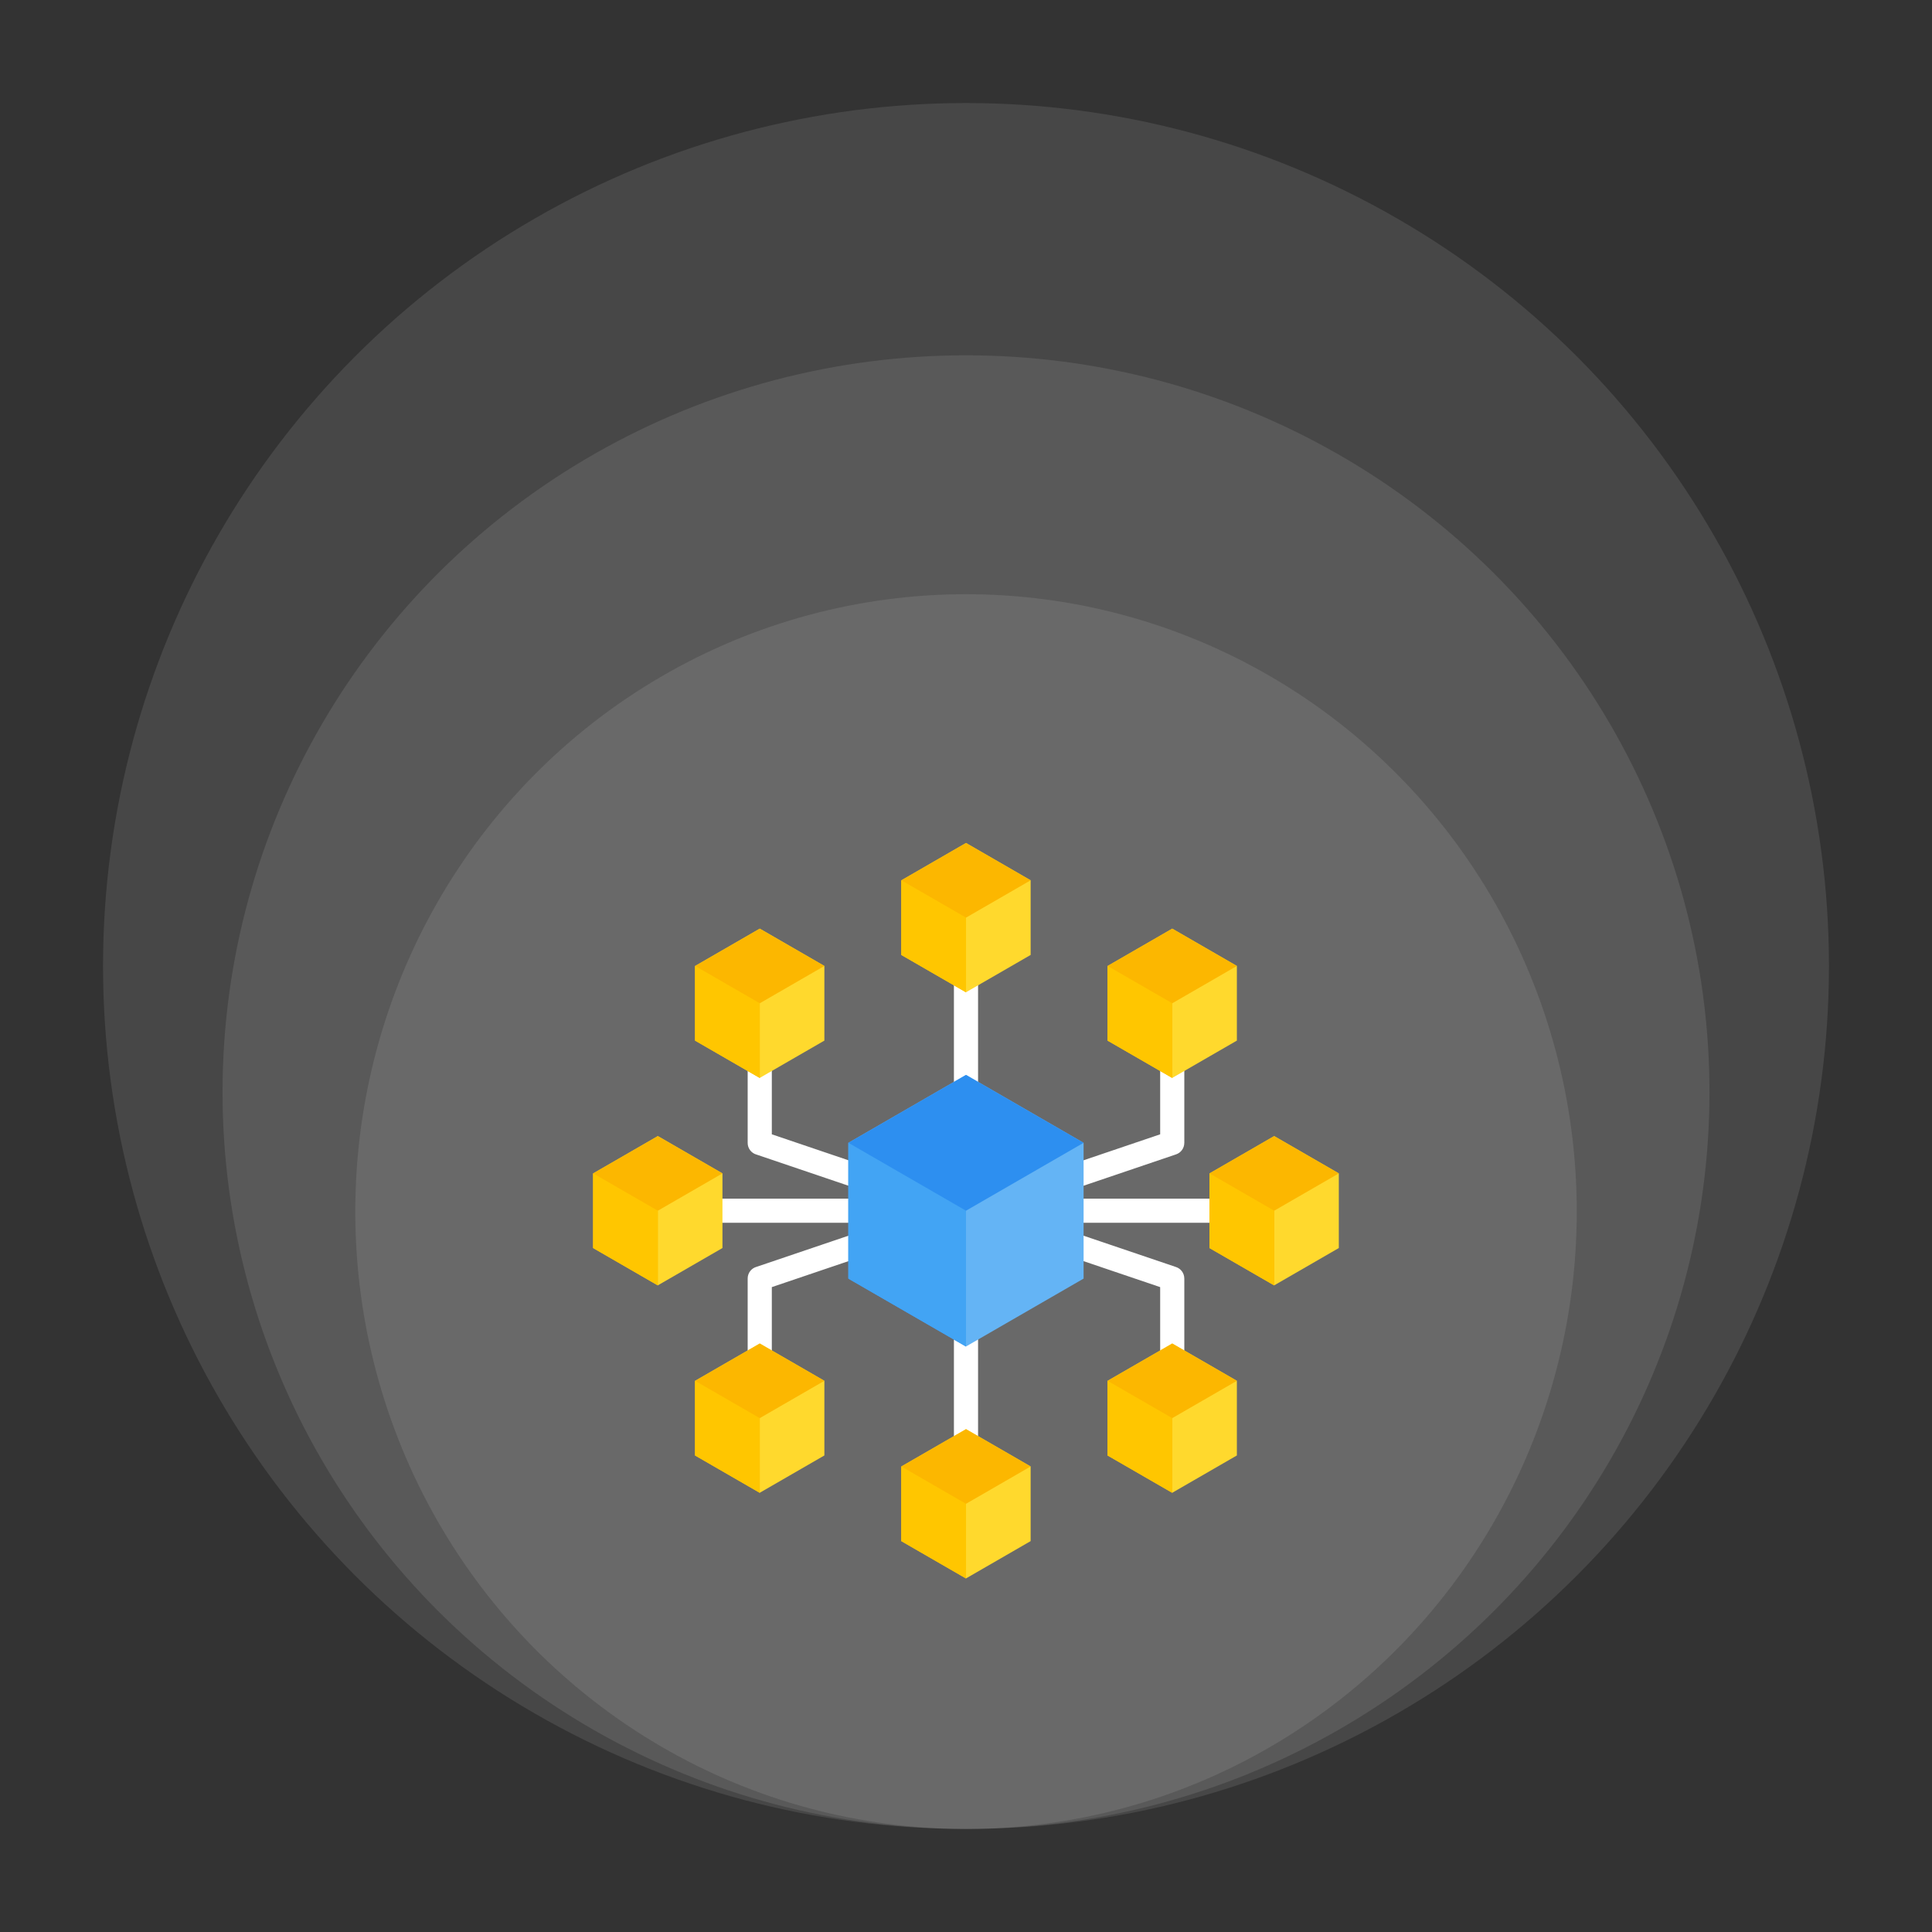 <svg xmlns="http://www.w3.org/2000/svg" width="150" height="150" viewBox="0 0 150 150" fill="none"><rect x="0" y="0" width="150" height="150" fill="#333333" stroke="none"/><ellipse cx="75.002" cy="94.067" rx="47.416" ry="47.931" fill="white" fill-opacity="0.1"></ellipse><ellipse cx="75.001" cy="84.794" rx="57.723" ry="57.208" fill="white" fill-opacity="0.1"></ellipse><ellipse cx="75" cy="75" rx="67" ry="67" fill="white" fill-opacity="0.1"></ellipse><path fill-rule="evenodd" clip-rule="evenodd" d="M98.926 93.062C99.175 93.062 99.413 93.16 99.589 93.336C99.765 93.512 99.864 93.751 99.864 93.999C99.864 94.248 99.765 94.486 99.589 94.662C99.413 94.838 99.175 94.937 98.926 94.937H81.168L91.312 98.374C91.498 98.437 91.659 98.556 91.773 98.715C91.887 98.874 91.948 99.065 91.948 99.26H91.95V109.815C91.95 110.064 91.851 110.302 91.675 110.478C91.499 110.654 91.261 110.752 91.012 110.752C90.763 110.752 90.525 110.654 90.349 110.478C90.173 110.302 90.075 110.064 90.075 109.815V99.931L75.937 95.14V117.926C75.937 118.175 75.838 118.413 75.662 118.589C75.486 118.765 75.248 118.864 74.999 118.864C74.751 118.864 74.512 118.765 74.336 118.589C74.16 118.413 74.062 118.175 74.062 117.926V95.14L59.924 99.931V109.815C59.924 110.064 59.825 110.302 59.649 110.478C59.473 110.654 59.235 110.752 58.986 110.752C58.737 110.752 58.499 110.654 58.323 110.478C58.147 110.302 58.049 110.064 58.049 109.815V99.26C58.049 99.054 58.117 98.853 58.242 98.69C58.368 98.526 58.544 98.408 58.743 98.355L68.83 94.937H51.072C50.824 94.937 50.585 94.838 50.409 94.662C50.233 94.486 50.135 94.248 50.135 93.999C50.135 93.751 50.233 93.512 50.409 93.336C50.585 93.16 50.824 93.062 51.072 93.062H68.83L58.743 89.643C58.544 89.59 58.368 89.472 58.242 89.308C58.117 89.145 58.049 88.944 58.049 88.738V78.183C58.049 77.935 58.148 77.696 58.323 77.52C58.499 77.345 58.738 77.246 58.986 77.246C59.235 77.246 59.473 77.345 59.649 77.52C59.825 77.696 59.924 77.935 59.924 78.183V88.068L74.062 92.858V70.072C74.062 69.824 74.16 69.585 74.336 69.409C74.512 69.234 74.751 69.135 74.999 69.135C75.248 69.135 75.486 69.234 75.662 69.409C75.838 69.585 75.937 69.824 75.937 70.072V92.859L90.075 88.068V78.183C90.075 77.935 90.173 77.696 90.349 77.52C90.525 77.345 90.763 77.246 91.012 77.246C91.261 77.246 91.499 77.345 91.675 77.52C91.851 77.696 91.95 77.935 91.95 78.183V88.738H91.948C91.948 88.934 91.886 89.124 91.772 89.283C91.659 89.442 91.498 89.561 91.312 89.624L81.168 93.062H98.926Z" fill="white"></path><path fill-rule="evenodd" clip-rule="evenodd" d="M58.987 83.689L53.969 80.792V74.997L58.987 72.1L64.005 74.997V80.792L58.987 83.689Z" fill="#FFD92D"></path><path fill-rule="evenodd" clip-rule="evenodd" d="M58.987 77.894L64.005 74.997L58.987 72.1L53.969 74.997V80.792L58.987 83.689V77.894Z" fill="#FCB700"></path><path fill-rule="evenodd" clip-rule="evenodd" d="M53.969 74.996V80.791L58.987 83.688V77.893L53.969 74.996Z" fill="#FFC600"></path><path fill-rule="evenodd" clip-rule="evenodd" d="M75.001 77.039L69.982 74.141V68.347L75.001 65.449L80.019 68.347V74.141L75.001 77.039Z" fill="#FFD92D"></path><path fill-rule="evenodd" clip-rule="evenodd" d="M75.001 71.244L80.019 68.347L75.001 65.449L69.982 68.347V74.141L75.001 77.039V71.244Z" fill="#FCB700"></path><path fill-rule="evenodd" clip-rule="evenodd" d="M69.982 68.346V74.141L75.001 77.038V71.243L69.982 68.346Z" fill="#FFC600"></path><path fill-rule="evenodd" clip-rule="evenodd" d="M91.013 83.689L85.994 80.792V74.997L91.013 72.1L96.031 74.997V80.792L91.013 83.689Z" fill="#FFD92D"></path><path fill-rule="evenodd" clip-rule="evenodd" d="M91.013 77.894L96.031 74.997L91.013 72.1L85.994 74.997V80.792L91.013 83.689V77.894Z" fill="#FCB700"></path><path fill-rule="evenodd" clip-rule="evenodd" d="M85.994 74.996V80.791L91.013 83.688V77.893L85.994 74.996Z" fill="#FFC600"></path><path fill-rule="evenodd" clip-rule="evenodd" d="M98.927 99.795L93.908 96.897V91.102L98.927 88.205L103.945 91.102V96.897L98.927 99.795Z" fill="#FFD92D"></path><path fill-rule="evenodd" clip-rule="evenodd" d="M98.927 94L103.945 91.102L98.927 88.205L93.908 91.102V96.897L98.927 99.795V94Z" fill="#FCB700"></path><path fill-rule="evenodd" clip-rule="evenodd" d="M93.908 91.102V96.896L98.927 99.794V93.999L93.908 91.102Z" fill="#FFC600"></path><path fill-rule="evenodd" clip-rule="evenodd" d="M91.013 115.898L85.994 113.001V107.206L91.013 104.309L96.031 107.206V113.001L91.013 115.898Z" fill="#FFD92D"></path><path fill-rule="evenodd" clip-rule="evenodd" d="M91.013 110.103L96.031 107.206L91.013 104.309L85.994 107.206V113.001L91.013 115.898V110.103Z" fill="#FCB700"></path><path fill-rule="evenodd" clip-rule="evenodd" d="M85.994 107.207V113.002L91.013 115.899V110.104L85.994 107.207Z" fill="#FFC600"></path><path fill-rule="evenodd" clip-rule="evenodd" d="M75.001 122.548L69.982 119.651V113.856L75.001 110.959L80.019 113.856V119.651L75.001 122.548Z" fill="#FFD92D"></path><path fill-rule="evenodd" clip-rule="evenodd" d="M75.001 116.754L80.019 113.856L75.001 110.959L69.982 113.856V119.651L75.001 122.548V116.754Z" fill="#FCB700"></path><path fill-rule="evenodd" clip-rule="evenodd" d="M69.982 113.857V119.652L75.001 122.55V116.755L69.982 113.857Z" fill="#FFC600"></path><path fill-rule="evenodd" clip-rule="evenodd" d="M58.987 115.898L53.969 113.001V107.206L58.987 104.309L64.005 107.206V113.001L58.987 115.898Z" fill="#FFD92D"></path><path fill-rule="evenodd" clip-rule="evenodd" d="M58.987 110.103L64.005 107.206L58.987 104.309L53.969 107.206V113.001L58.987 115.898V110.103Z" fill="#FCB700"></path><path fill-rule="evenodd" clip-rule="evenodd" d="M53.969 107.207V113.002L58.987 115.899V110.104L53.969 107.207Z" fill="#FFC600"></path><path fill-rule="evenodd" clip-rule="evenodd" d="M51.073 99.795L46.055 96.897V91.102L51.073 88.205L56.091 91.102V96.897L51.073 99.795Z" fill="#FFD92D"></path><path fill-rule="evenodd" clip-rule="evenodd" d="M51.073 94L56.091 91.102L51.073 88.205L46.055 91.102V96.897L51.073 99.795V94Z" fill="#FCB700"></path><path fill-rule="evenodd" clip-rule="evenodd" d="M46.055 91.102V96.896L51.073 99.794V93.999L46.055 91.102Z" fill="#FFC600"></path><path fill-rule="evenodd" clip-rule="evenodd" d="M75 104.541L65.869 99.27V88.727L75 83.455L84.13 88.727V99.27L75 104.541Z" fill="#64B4F5"></path><path fill-rule="evenodd" clip-rule="evenodd" d="M75 93.998L84.13 88.727L75 83.455L65.869 88.727V99.27L75 104.542V93.998Z" fill="#2D8FF0"></path><path fill-rule="evenodd" clip-rule="evenodd" d="M65.869 88.727V99.27L75 104.541V93.998L65.869 88.727Z" fill="#42A4F4"></path></svg>